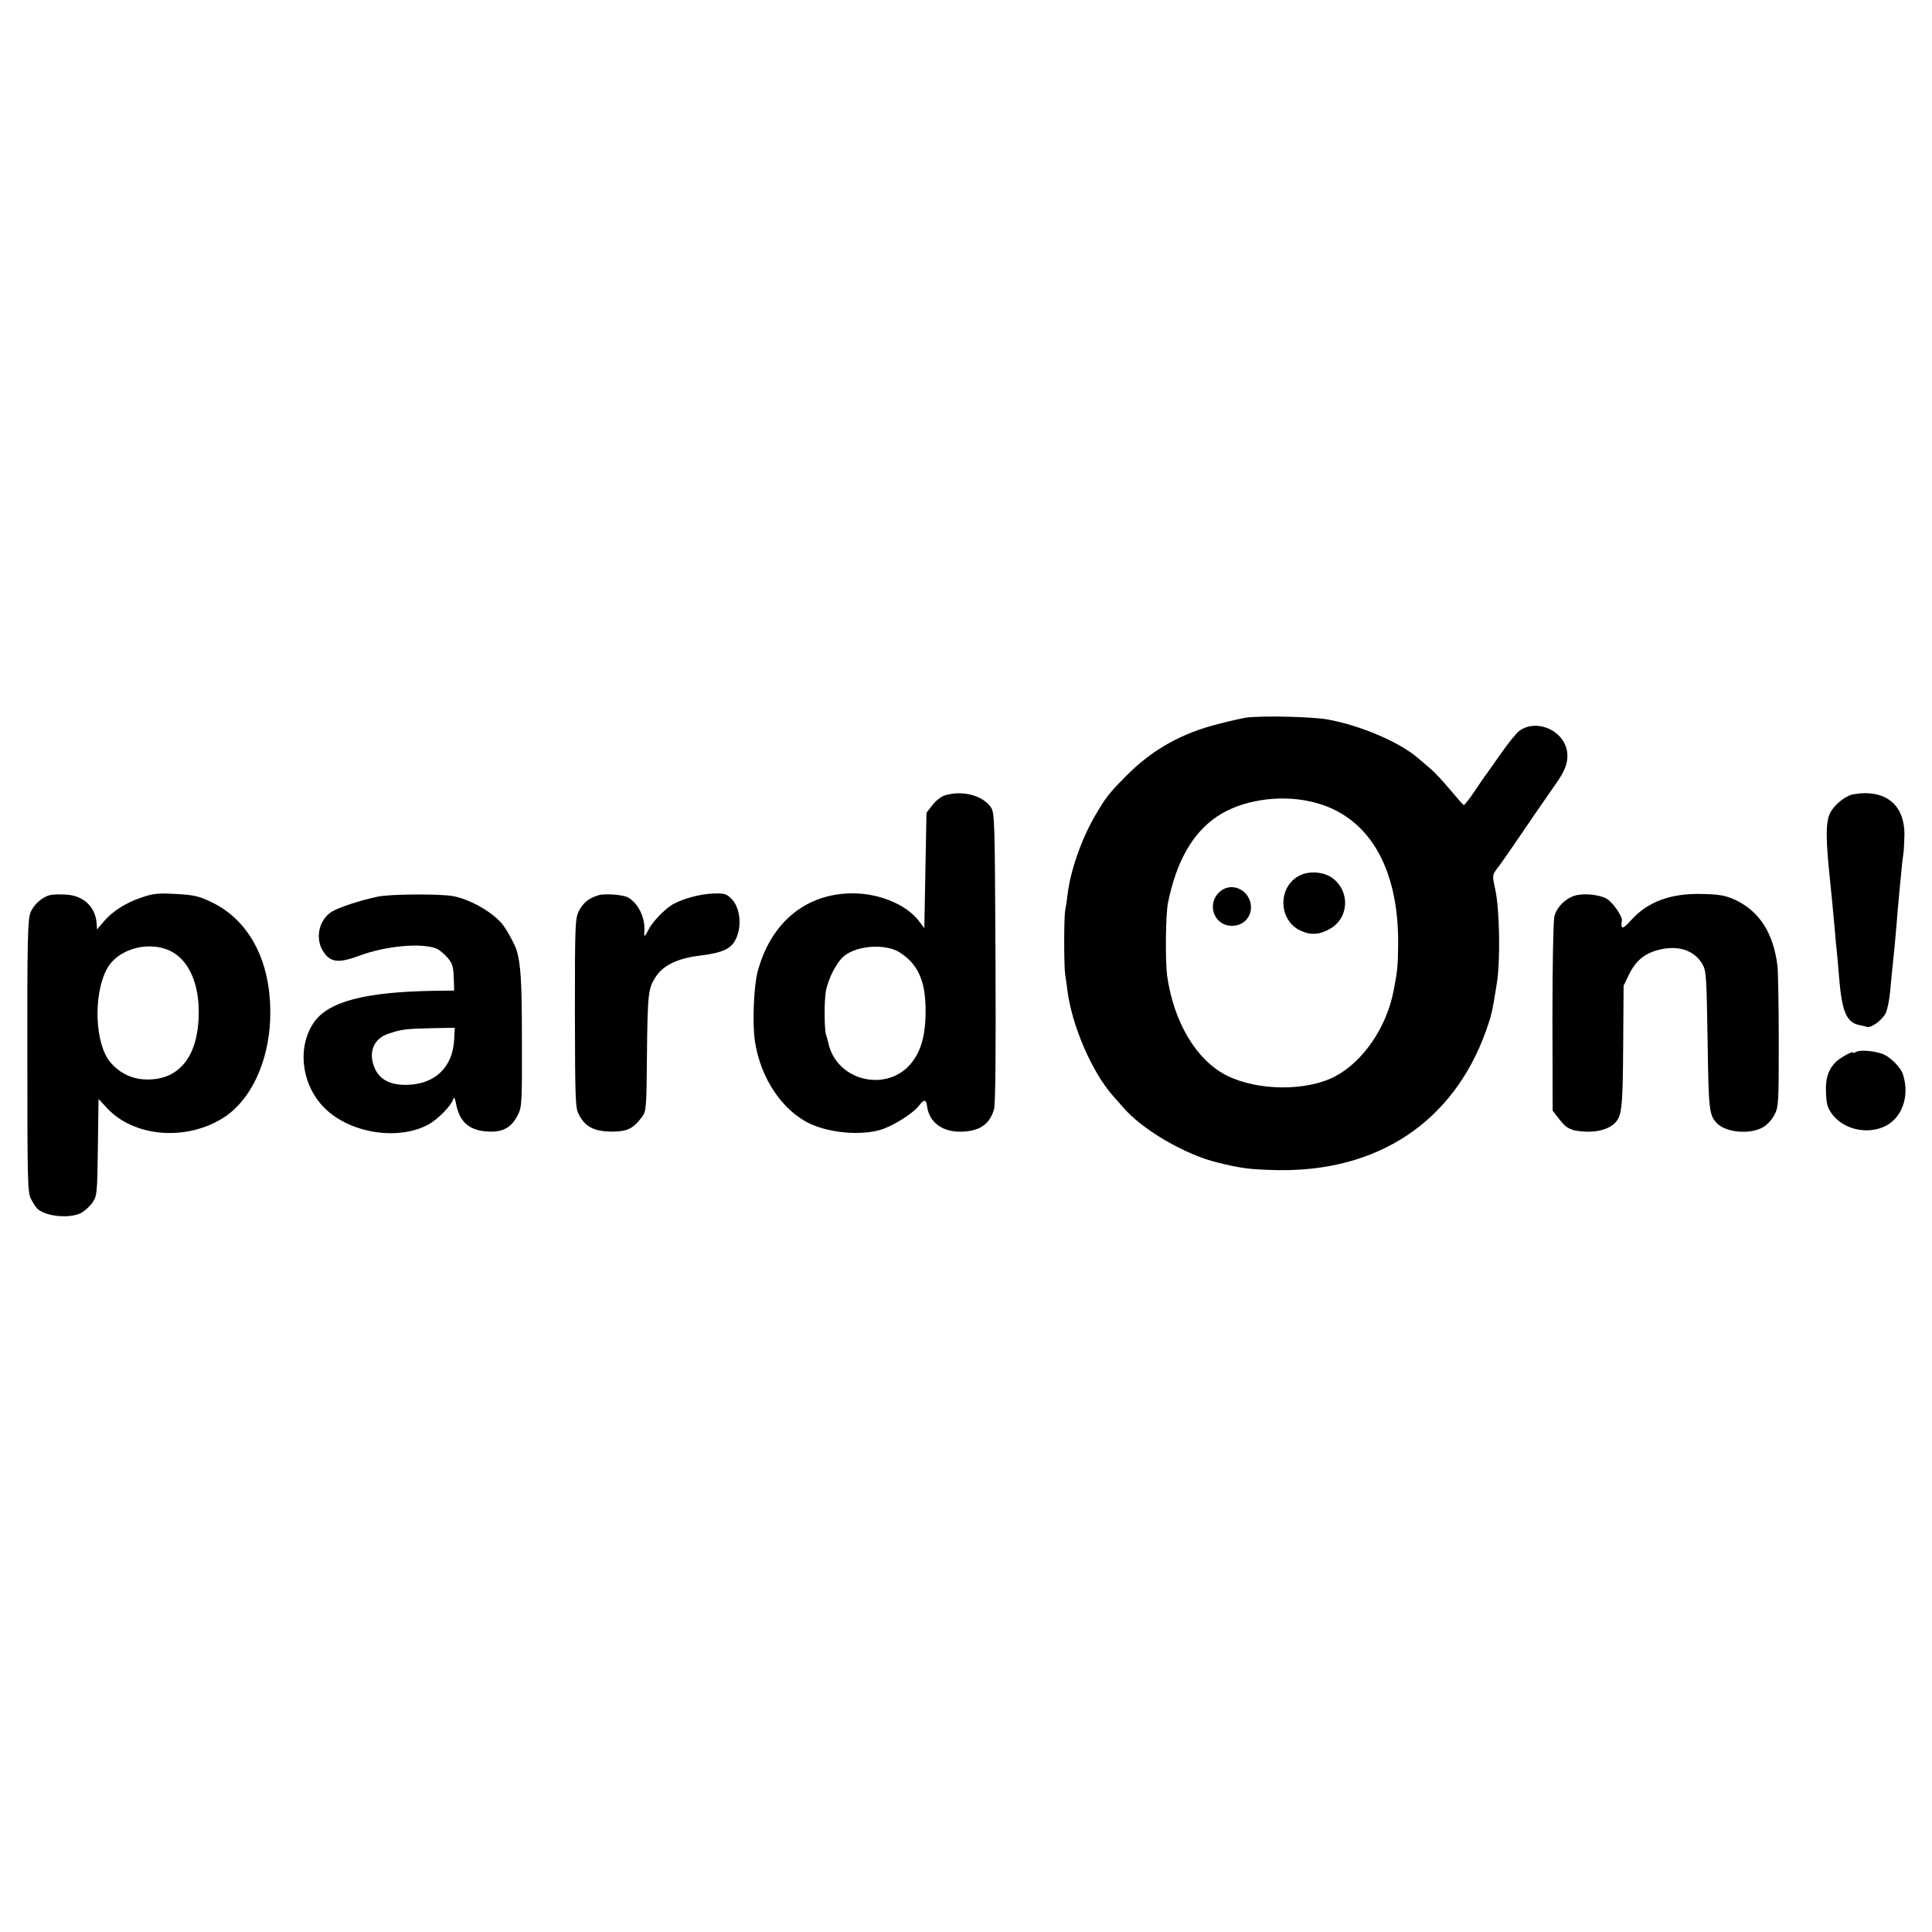 <?xml version="1.0" standalone="no"?>
<!DOCTYPE svg PUBLIC "-//W3C//DTD SVG 20010904//EN"
 "http://www.w3.org/TR/2001/REC-SVG-20010904/DTD/svg10.dtd">
<svg version="1.0" xmlns="http://www.w3.org/2000/svg"
 width="904pt" height="904pt" viewBox="0 0 904 904"
 preserveAspectRatio="xMidYMid meet">
<g transform="translate(0,904) scale(0.1,-0.1)"
fill="#000000" stroke="none">
<path d="M5830 5682 c-14 -2 -69 -14 -123 -28 -175 -43 -314 -120 -436 -243
-82 -83 -95 -99 -146 -186 -66 -113 -118 -262 -131 -380 -3 -22 -7 -51 -10
-65 -6 -35 -6 -258 0 -300 3 -19 8 -51 10 -70 20 -167 116 -389 216 -500 12
-14 32 -36 44 -50 88 -104 289 -222 441 -259 111 -28 154 -33 277 -36 474 -10
828 225 981 651 26 74 29 86 51 224 17 105 13 349 -8 440 -14 65 -14 65 12
100 15 19 51 71 81 115 49 73 111 162 196 285 40 57 53 96 48 140 -13 101
-141 159 -223 101 -14 -10 -53 -58 -87 -107 -35 -49 -66 -93 -70 -99 -5 -5
-28 -40 -53 -77 -25 -37 -48 -66 -51 -65 -3 1 -32 34 -64 72 -32 39 -72 81
-88 95 -16 14 -44 37 -61 52 -87 76 -271 154 -426 182 -77 13 -311 18 -380 8z
m305 -393 c265 -60 412 -303 407 -676 -1 -92 -3 -114 -21 -208 -33 -172 -143
-333 -275 -402 -132 -69 -358 -68 -503 3 -144 71 -251 250 -282 469 -9 71 -7
285 4 340 39 193 114 326 229 404 112 76 289 105 441 70z"/>
<path d="M6080 4943 c-102 -53 -99 -208 4 -257 48 -23 92 -20 141 9 86 50 93
171 13 234 -40 32 -111 38 -158 14z"/>
<path d="M5713 4872 c-71 -55 -36 -164 52 -164 68 0 108 66 79 128 -25 52 -89
69 -131 36z"/>
<path d="M4423 5319 c-18 -5 -44 -25 -60 -46 l-28 -36 -5 -270 -5 -270 -25 33
c-58 77 -185 130 -310 130 -220 0 -386 -138 -446 -371 -17 -67 -24 -238 -12
-319 26 -177 132 -333 267 -392 96 -41 233 -51 323 -24 57 18 147 74 176 110
26 34 35 34 40 -1 10 -77 76 -123 167 -118 82 4 126 36 146 104 7 24 9 262 7
711 -3 635 -4 677 -21 702 -38 56 -132 81 -214 57z m-214 -735 c86 -55 121
-132 122 -268 1 -103 -16 -177 -54 -233 -107 -161 -363 -110 -402 80 -2 10 -7
26 -10 36 -8 27 -9 151 -1 201 10 59 51 139 86 167 62 50 194 58 259 17z"/>
<path d="M8670 5323 c-35 -7 -87 -48 -106 -86 -22 -41 -22 -123 0 -327 4 -36
13 -130 22 -230 2 -30 6 -73 9 -95 2 -22 7 -74 10 -115 13 -161 34 -213 93
-226 15 -3 32 -7 38 -9 21 -6 75 35 89 68 7 18 16 61 19 97 6 66 12 127 21
210 2 25 7 77 10 115 3 39 7 90 10 115 2 25 7 77 11 115 3 39 8 79 10 90 2 11
4 50 5 87 2 144 -91 218 -241 191z"/>
<path d="M235 4852 c-36 -8 -77 -44 -92 -81 -13 -31 -16 -126 -15 -672 0 -585
1 -638 17 -669 10 -19 23 -39 29 -45 38 -37 151 -48 205 -21 16 9 40 30 53 48
22 32 23 41 26 260 l3 226 39 -42 c127 -138 376 -157 550 -43 123 81 205 254
214 452 11 265 -92 469 -279 556 -54 26 -81 32 -163 36 -82 5 -107 2 -161 -17
-75 -25 -138 -66 -178 -115 l-29 -34 -2 30 c-6 77 -63 130 -145 133 -29 2 -61
1 -72 -2z m579 -271 c73 -46 116 -147 116 -276 0 -202 -87 -317 -240 -316 -70
0 -129 28 -174 81 -72 86 -81 314 -16 436 54 100 212 138 314 75z"/>
<path d="M1770 4845 c-79 -16 -186 -51 -218 -71 -59 -38 -78 -122 -42 -182 34
-56 72 -61 174 -23 120 45 287 60 357 33 14 -6 38 -25 52 -42 26 -30 29 -41
31 -120 l1 -35 -90 -1 c-330 -5 -503 -51 -569 -152 -78 -118 -53 -294 55 -399
119 -116 342 -151 483 -75 46 25 108 89 118 122 3 8 8 -3 12 -25 17 -90 67
-129 163 -130 62 0 99 23 127 80 18 36 19 62 18 349 0 271 -5 354 -25 421 -9
28 -50 103 -70 125 -50 57 -149 112 -227 127 -61 11 -289 10 -350 -2z m355
-669 c-6 -127 -87 -207 -215 -212 -78 -3 -129 21 -154 72 -36 76 -10 145 64
168 60 20 77 22 202 25 l106 2 -3 -55z"/>
<path d="M2800 4851 c-46 -14 -71 -35 -91 -73 -18 -36 -19 -62 -19 -480 1
-426 2 -443 21 -478 30 -54 71 -74 151 -75 72 0 102 14 142 69 20 26 21 43 23
279 3 300 6 322 41 376 36 55 102 87 210 100 104 13 144 32 165 77 30 61 20
149 -21 189 -23 23 -33 26 -86 24 -60 -2 -140 -24 -187 -50 -37 -21 -94 -80
-113 -116 -20 -39 -23 -41 -21 -10 5 62 -29 132 -77 158 -24 13 -109 19 -138
10z"/>
<path d="M7365 4848 c-44 -15 -82 -55 -92 -96 -5 -21 -9 -233 -9 -473 l1 -436
28 -36 c36 -48 58 -59 126 -62 56 -3 109 12 136 39 34 34 38 70 40 358 l2 286
26 54 c31 62 71 96 136 113 91 24 167 0 206 -65 19 -33 20 -56 25 -360 5 -332
7 -348 46 -388 43 -42 155 -51 214 -16 18 10 42 36 53 58 19 36 20 57 20 340
0 165 -3 325 -6 355 -18 153 -84 257 -197 310 -46 21 -72 26 -155 28 -149 4
-258 -37 -336 -126 -37 -41 -47 -41 -40 2 3 19 -43 85 -70 101 -35 21 -114 28
-154 14z"/>
<path d="M8685 4118 c-8 -5 -15 -6 -15 -3 0 9 -63 -26 -81 -45 -35 -36 -48
-76 -45 -142 2 -55 7 -72 30 -103 55 -71 164 -95 248 -54 78 39 114 140 83
239 -10 36 -63 88 -100 100 -44 14 -101 18 -120 8z"/>
</g>
</svg>

